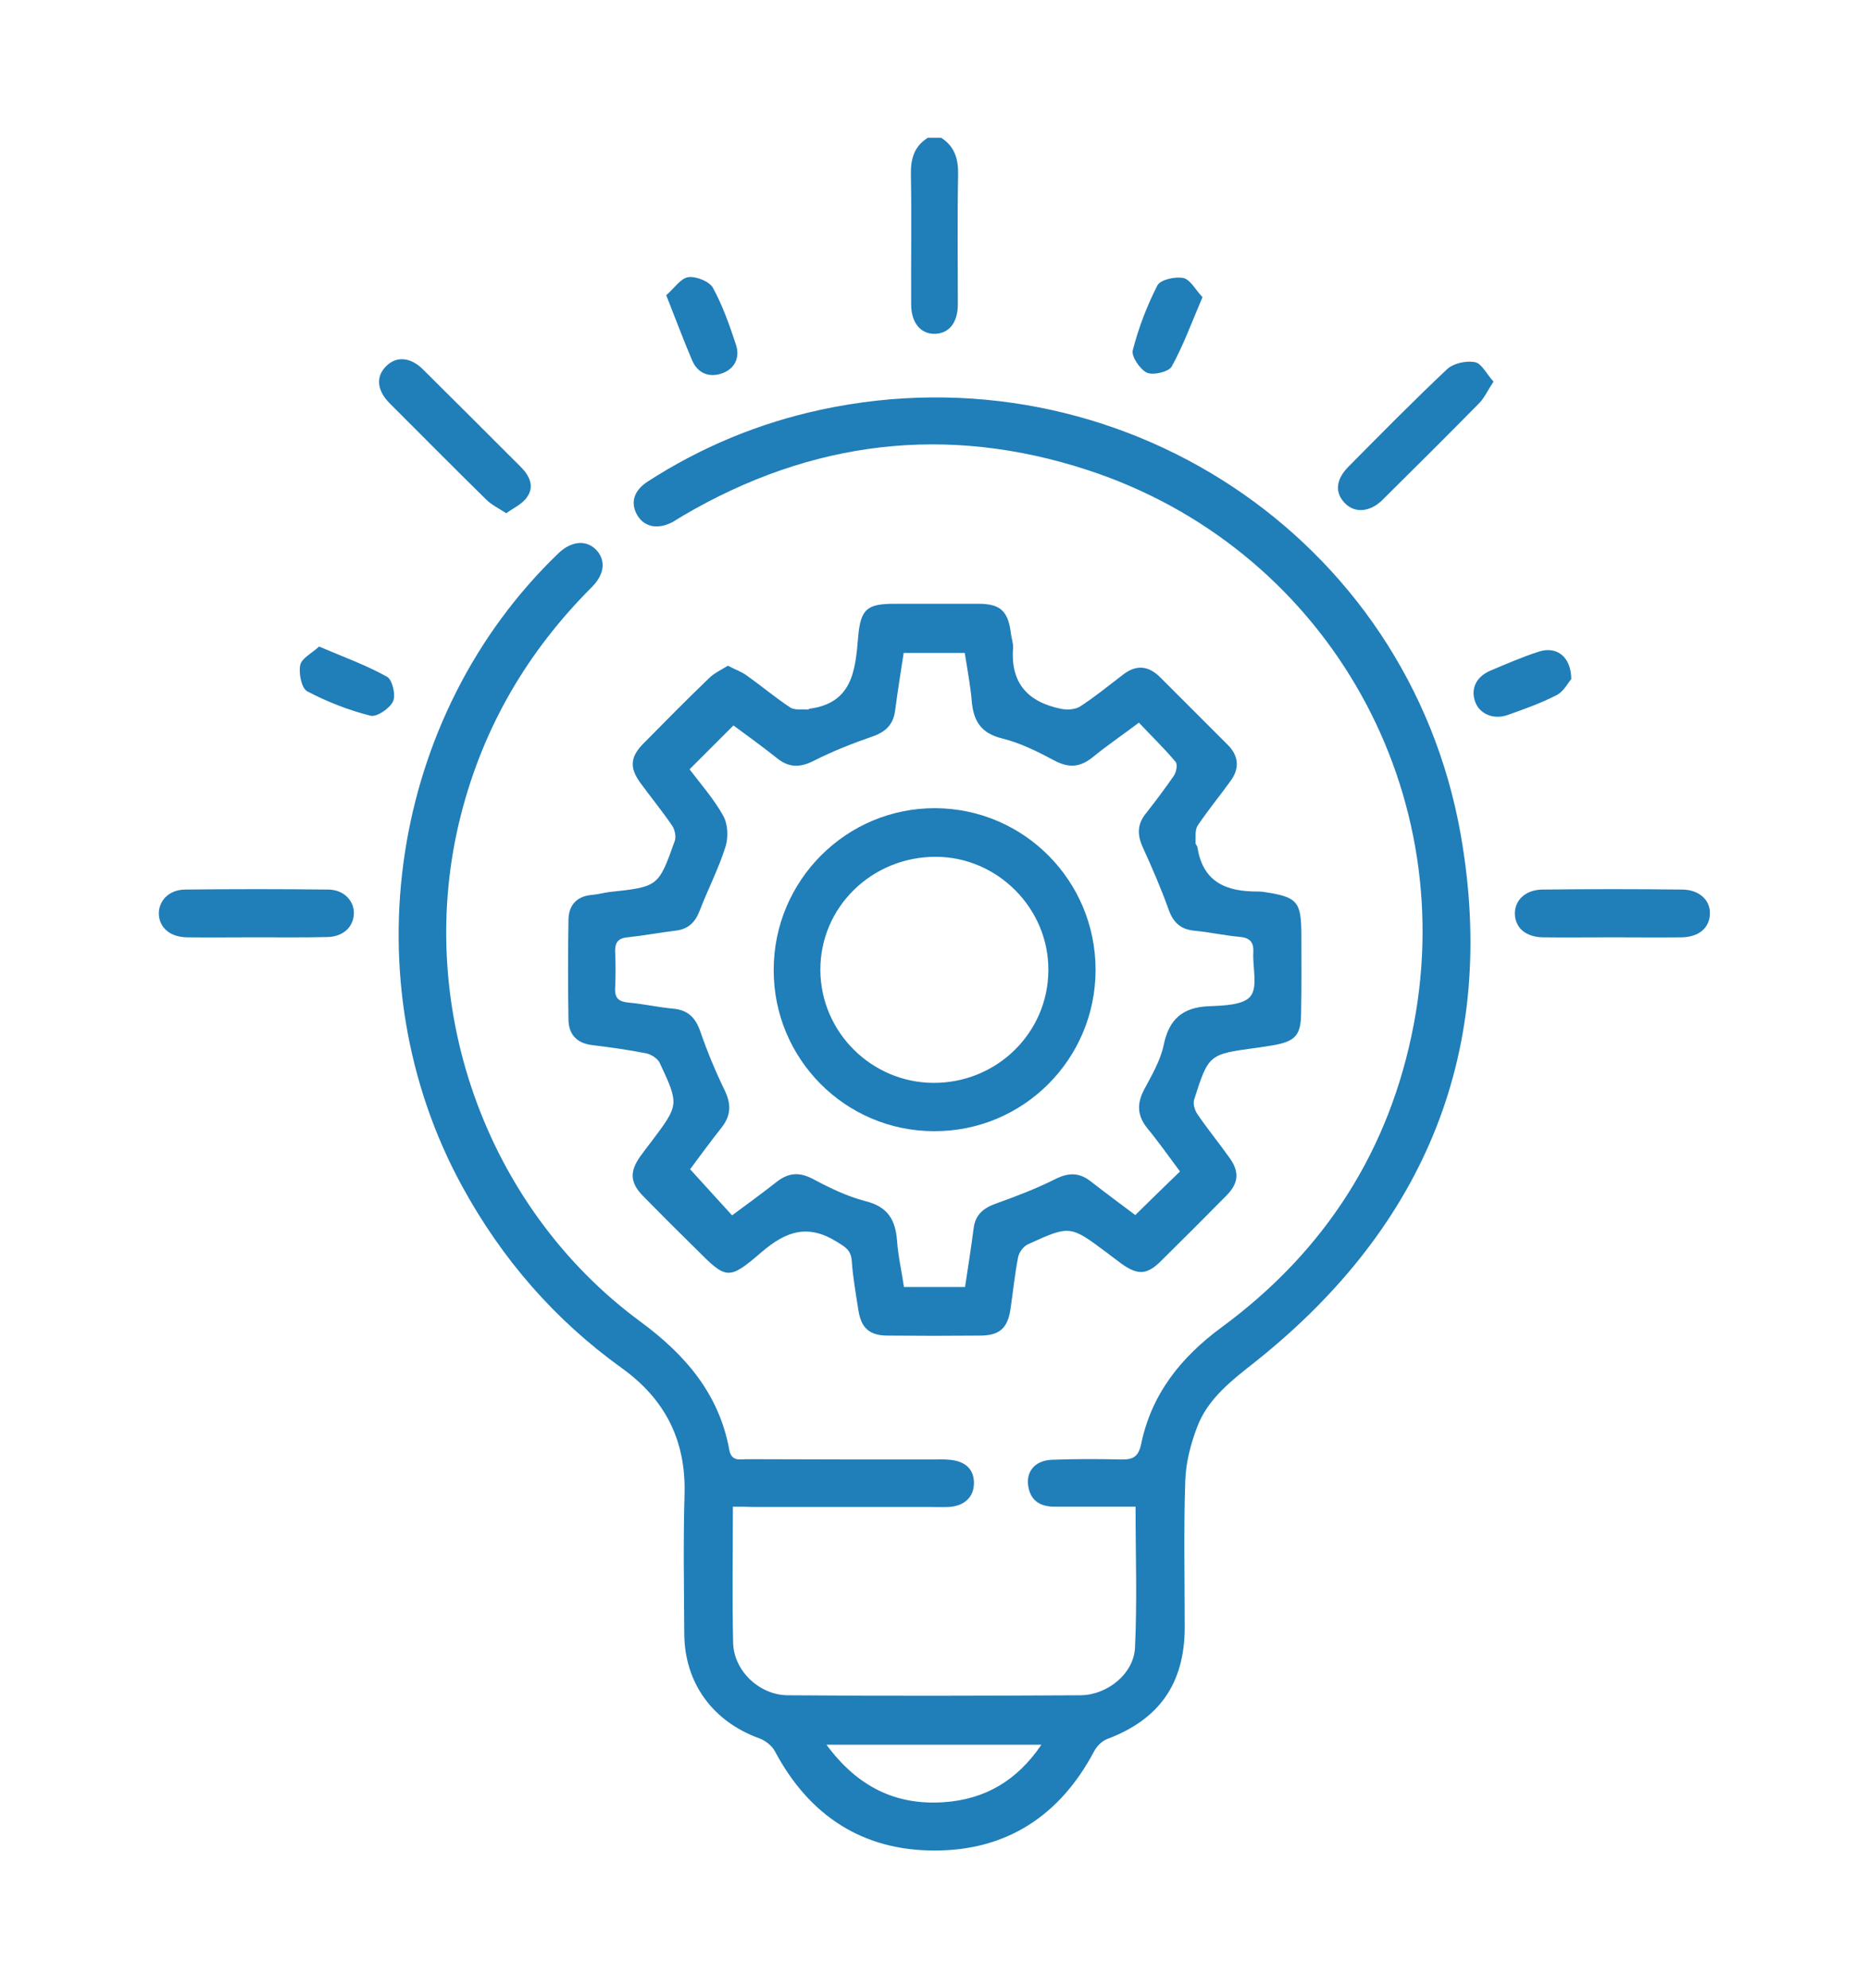 <svg xmlns:svg="http://www.w3.org/2000/svg" xmlns="http://www.w3.org/2000/svg" xmlns:xlink="http://www.w3.org/1999/xlink" id="svg3612" x="0px" y="0px" viewBox="0 0 673 715.9" style="enable-background:new 0 0 673 715.9;" xml:space="preserve"> <style type="text/css"> .st0{fill:#207EB9;} </style> <g> <path class="st0" d="M338.9,49.6c4.8,3.1,6.2,7.5,6.1,13.2c-0.3,15.6-0.1,31.2-0.1,46.8c0,6.5-3.1,10.4-8.1,10.6 c-5.2,0.2-8.7-3.9-8.7-10.6C328,94,328.3,78.4,328,62.8c-0.1-5.7,1.2-10.1,6.1-13.2C335.7,49.6,337.3,49.6,338.9,49.6z"></path> <path class="st0" d="M263.9,542.5c0,17.1-0.3,33.2,0.1,49.2c0.3,9.9,9.4,18.6,19.6,18.7c35.2,0.3,70.3,0.2,105.5,0 c9.7-0.1,19.2-7.8,19.6-17.2c0.8-16.6,0.2-33.2,0.2-50.7c-10,0-19.6,0-29.1,0c-4.7,0-8.3-1.7-9.4-6.6c-1.3-5.8,2.1-10.1,8.5-10.3 c8.2-0.3,16.5-0.3,24.7-0.1c4.2,0.1,6.3-0.8,7.3-5.5c3.7-18,14.3-31.3,29-42.1c37.2-27.4,60.6-63.8,69.2-109.2 c16.5-87-33.2-171.8-117.3-199.4c-50.9-16.7-99.7-10.7-145.9,16.4c-1.2,0.7-2.4,1.5-3.6,2.2c-5.2,2.8-10.1,2-12.7-2.2 c-2.7-4.4-1.6-8.9,3.6-12.3c19.2-12.4,40.1-21.1,62.5-25.9c106.6-22.9,211.4,45.7,230.3,153.1c13.5,76.9-12.4,140.6-73.7,189.5 c-8.6,6.8-17.4,13.4-21.3,23.9c-2.3,6.1-4,12.7-4.2,19.2c-0.6,17.7-0.2,35.4-0.2,53c-0.1,20-9.2,32.9-27.8,39.9 c-2,0.7-3.9,2.7-4.9,4.6c-12.2,23-31.4,35.6-57.2,35.6c-26.1,0.1-45.4-12.6-57.7-35.8c-1.1-2-3.4-3.8-5.6-4.6 c-16.6-6-26.8-19.7-27-37.4c-0.1-16.9-0.4-33.8,0.1-50.6c0.5-19.3-7-34.1-22.6-45.3c-24.2-17.4-43.2-39.3-57.5-65.5 c-40.5-74.1-26.1-169.5,34.7-227.9c4.5-4.3,9.7-4.9,13.3-1.5c3.8,3.7,3.5,8.9-1.3,13.7c-23.1,23.1-39,50.2-47.1,81.9 c-17.3,67.6,8.4,141.1,64.5,182.5c16.2,11.9,28.4,26,32.1,46.2c0.8,4.4,3.9,3.4,6.4,3.4c22.3,0.1,44.6,0.1,66.9,0.1 c2,0,4-0.1,6,0.1c5.8,0.5,8.9,3.5,8.8,8.6c-0.1,4.9-3.5,8.1-9.1,8.4c-2.4,0.1-4.8,0-7.2,0c-21.1,0-42.2,0-63.3,0 C269,542.5,266.8,542.5,263.9,542.5z M297.6,628.2c11.1,15.1,24.9,21.9,42.3,20.7c14.7-1,26.3-7.7,35.1-20.7 C349,628.2,323.9,628.2,297.6,628.2z"></path> <path class="st0" d="M262.1,239.7c2.7,1.4,5,2.2,6.9,3.6c5.2,3.7,10.2,7.9,15.5,11.4c1.6,1.1,4.2,0.6,6.4,0.8 c0.2,0,0.3-0.2,0.5-0.3c15.5-2,16.6-13.7,17.6-25.8c0.9-10.2,3.2-12,13.2-12c10,0,20.1,0,30.1,0c7.9,0,10.7,2.6,11.7,10.6 c0.2,1.8,0.9,3.6,0.8,5.3c-1,12.7,5.4,19.5,17.2,21.9c2.2,0.5,5.1,0.3,6.9-0.8c5.4-3.5,10.4-7.6,15.5-11.5c4.8-3.7,9.2-3.2,13.4,1 c8.1,8.1,16.2,16.2,24.3,24.3c4,4,4.3,8.5,1,13c-3.9,5.4-8.1,10.5-11.8,16c-1.1,1.6-0.7,4.2-0.8,6.4c0,0.5,0.7,1,0.7,1.6 c2,12.6,10.6,15.9,21.8,15.8c0.8,0,1.6,0.1,2.4,0.2c11.8,1.8,13.2,3.4,13.2,15.6c0,9.4,0.1,18.9-0.1,28.3 c-0.1,7.6-2.1,9.8-9.7,11.2c-2.2,0.4-4.4,0.7-6.5,1c-17,2.3-17.1,2.3-22.3,18.6c-0.5,1.5,0.2,3.9,1.2,5.3 c3.6,5.3,7.7,10.3,11.4,15.5c3.8,5.2,3.5,9.3-1.1,13.9c-7.8,7.9-15.6,15.7-23.4,23.4c-5.1,5.1-8.4,5.2-14.3,1 c-1.8-1.3-3.5-2.7-5.3-4c-13.1-9.8-13.2-9.9-28.3-3c-1.6,0.7-3.3,2.9-3.6,4.7c-1.2,6.1-1.8,12.3-2.7,18.4c-1,7.1-3.9,9.8-11.1,9.8 c-11,0.1-22.1,0.1-33.1,0c-6.6,0-9.6-2.7-10.6-9.1c-0.9-5.9-2-11.9-2.4-17.9c-0.3-3.9-2.5-5-5.4-6.8c-10.3-6.4-18.1-3.9-26.9,3.6 c-12.3,10.6-12.8,10-24.1-1.3c-6.3-6.2-12.5-12.4-18.7-18.7c-4.7-4.8-5-8.8-1-14.4c1.3-1.8,2.6-3.5,4-5.3c9.9-13.2,10-13.2,3-28.2 c-0.7-1.6-3-3.1-4.8-3.5c-6.5-1.3-13-2.2-19.6-3c-5.6-0.7-8.4-3.9-8.5-9.1c-0.2-12-0.2-24.1,0-36.1c0.1-5.3,3.1-8.5,8.7-8.9 c2-0.2,3.9-0.7,5.9-1c17.8-1.9,17.8-1.9,23.7-18.5c0.5-1.5,0-3.9-0.9-5.3c-3.6-5.3-7.7-10.3-11.5-15.5c-4-5.5-3.7-9.4,1.2-14.3 c7.8-7.9,15.5-15.7,23.5-23.4C257.1,242.4,259.7,241.2,262.1,239.7z M424.9,421.8c-3.8-5.1-7.6-10.5-11.8-15.6 c-3.6-4.5-3.8-8.8-1.1-13.9c2.7-5.1,5.8-10.3,7-15.9c1.9-9.4,6.8-13.7,16.3-14.1c5.2-0.2,12.5-0.4,15-3.6c2.7-3.4,0.7-10.4,1-15.8 c0.2-3.9-1.4-5.3-5.2-5.6c-5.4-0.5-10.7-1.7-16.1-2.2c-5.1-0.5-7.7-3.2-9.3-7.9c-2.7-7.5-5.9-14.9-9.2-22.1 c-1.9-4.2-2.1-8,0.8-11.8c3.6-4.6,7.1-9.2,10.4-14c0.9-1.3,1.4-4.1,0.6-5c-4.1-4.9-8.7-9.3-13.2-14.1c-6.1,4.6-11.6,8.3-16.7,12.5 c-4.5,3.6-8.6,3.9-13.8,1.1c-6-3.2-12.2-6.3-18.7-7.9c-7.7-1.9-10.4-6.3-11-13.6c-0.5-5.7-1.6-11.4-2.5-17.2c-7.6,0-14.5,0-22,0 c-1.1,7.1-2.2,14-3.1,20.9c-0.7,5-3.5,7.6-8.2,9.2c-7.2,2.5-14.3,5.3-21,8.7c-4.9,2.5-9,2.6-13.3-0.9c-5.3-4.2-10.8-8.2-15.7-11.8 c-5.5,5.5-10.5,10.5-15.8,15.8c4,5.3,8.7,10.6,12.1,16.7c1.7,3,1.9,7.7,0.9,11c-2.5,8-6.4,15.5-9.4,23.3c-1.6,4.2-4.2,6.6-8.7,7.1 c-5.8,0.7-11.5,1.8-17.3,2.4c-3.3,0.3-4.5,1.9-4.4,5.1c0.2,4.4,0.2,8.8,0,13.2c-0.2,3.7,1.4,4.9,4.9,5.2c5.4,0.5,10.7,1.7,16.1,2.2 c5.3,0.5,8,3.3,9.7,8.3c2.5,7.2,5.4,14.2,8.7,21c2.4,4.9,2.4,9-1,13.4c-4.2,5.3-8.2,10.8-11.4,15.1c5.4,5.9,10.2,11.2,15.1,16.6 c5.4-4,10.8-7.9,16-12c4.3-3.4,8.3-3.7,13.3-1c6,3.2,12.2,6.2,18.8,7.9c7.9,2,10.7,6.6,11.3,14.1c0.4,5.7,1.7,11.3,2.5,16.8 c7.8,0,14.8,0,22,0c1.1-7.3,2.2-14.2,3.1-21.2c0.6-4.8,3.5-7.2,7.9-8.8c7.3-2.6,14.6-5.4,21.6-8.9c4.8-2.4,8.6-2.3,12.7,0.9 c5.5,4.3,11.1,8.4,16,12.1C414.5,431.9,419.5,427,424.9,421.8z"></path> <path class="st0" d="M92,337.5c-8.2,0-16.5,0.1-24.7,0c-5.9-0.1-9.8-3.3-10.1-8.2c-0.2-4.8,3.5-8.9,9.3-9c17.3-0.2,34.5-0.2,51.8,0 c5.8,0.1,9.5,4.4,9.1,9.1c-0.4,4.7-4.1,7.9-9.6,8C109.2,337.6,100.6,337.5,92,337.5z"></path> <path class="st0" d="M580.3,337.5c-8.2,0-16.5,0.1-24.7,0c-6-0.1-9.8-3.2-10.1-8.1c-0.3-5,3.6-9,9.8-9.1c16.9-0.2,33.7-0.2,50.6,0 c6.2,0.1,10.2,4.1,9.8,9.1c-0.3,4.9-4.2,8-10.1,8.1C597.2,337.6,588.7,337.5,580.3,337.5z"></path> <path class="st0" d="M537.8,137.4c-2.2,3.3-3.3,5.9-5.2,7.8c-11.5,11.7-23.2,23.3-34.9,34.9c-4.4,4.3-9.8,4.7-13.3,1.2 c-3.8-3.8-3.5-8.5,1.1-13.2c11.7-11.8,23.4-23.7,35.5-35.1c2.3-2.2,6.9-3.2,10.1-2.6C533.5,130.8,535.3,134.7,537.8,137.4z"></path> <path class="st0" d="M182.3,184.8c-3.1-2-5.4-3.1-7.2-4.9c-11.7-11.5-23.3-23.2-34.9-34.8c-4.5-4.6-4.9-9.5-1.2-13.2 c3.6-3.7,8.7-3.4,13.2,1c11.8,11.7,23.6,23.5,35.3,35.2c3.1,3.1,5,6.9,2.4,10.7C188.4,181.3,185.2,182.7,182.3,184.8z"></path> <path class="st0" d="M433,107c-3.9,9.1-6.9,17.4-11.1,25c-1.1,1.9-6.6,3.2-8.9,2.2c-2.5-1.2-5.7-5.9-5.1-8.1 c2.1-8.1,5.1-16,8.9-23.4c1.1-2,6.4-3.2,9.3-2.6C428.7,100.7,430.5,104.4,433,107z"></path> <path class="st0" d="M239.9,106.3c2.9-2.5,5.2-6.1,7.9-6.5c2.8-0.4,7.6,1.5,8.9,3.8c3.5,6.4,6,13.5,8.3,20.5 c1.5,4.5-0.3,8.6-4.9,10.3c-4.8,1.7-8.9,0-10.9-4.7C246.1,122.4,243.3,114.9,239.9,106.3z"></path> <path class="st0" d="M114.9,232.8c8.9,3.8,17,6.7,24.5,10.9c1.9,1.1,3.2,6.6,2.1,8.9c-1.2,2.5-5.9,5.7-8.1,5.1 c-7.9-2-15.6-5-22.8-8.8c-2-1.1-3.1-6.4-2.5-9.4C108.6,237,112.3,235.2,114.9,232.8z"></path> <path class="st0" d="M565.8,244.5c-1.1,1.2-2.7,4.5-5.3,5.8c-5.7,2.9-11.8,5.1-17.8,7.2c-5,1.7-10-0.5-11.5-4.8 c-1.7-4.6,0.3-9,5.4-11.2c5.7-2.4,11.4-4.9,17.3-6.8C560.3,232.5,565.7,236.2,565.8,244.5z"></path> <path class="st0" d="M278.6,349.2c0-32.2,26.2-58.4,58.3-58.2c31.9,0.2,57.6,26.2,57.6,58.2c0,32.2-26.1,58.3-58.3,58.1 C304.3,407.2,278.5,381.2,278.6,349.2z M336.1,389.9c22.8,0.1,41.3-18,41.4-40.5c0.2-22.2-18.2-40.8-40.4-40.9 c-23.1-0.1-41.8,18.1-41.7,40.8C295.5,371.6,313.8,389.8,336.1,389.9z"></path> </g> </svg>